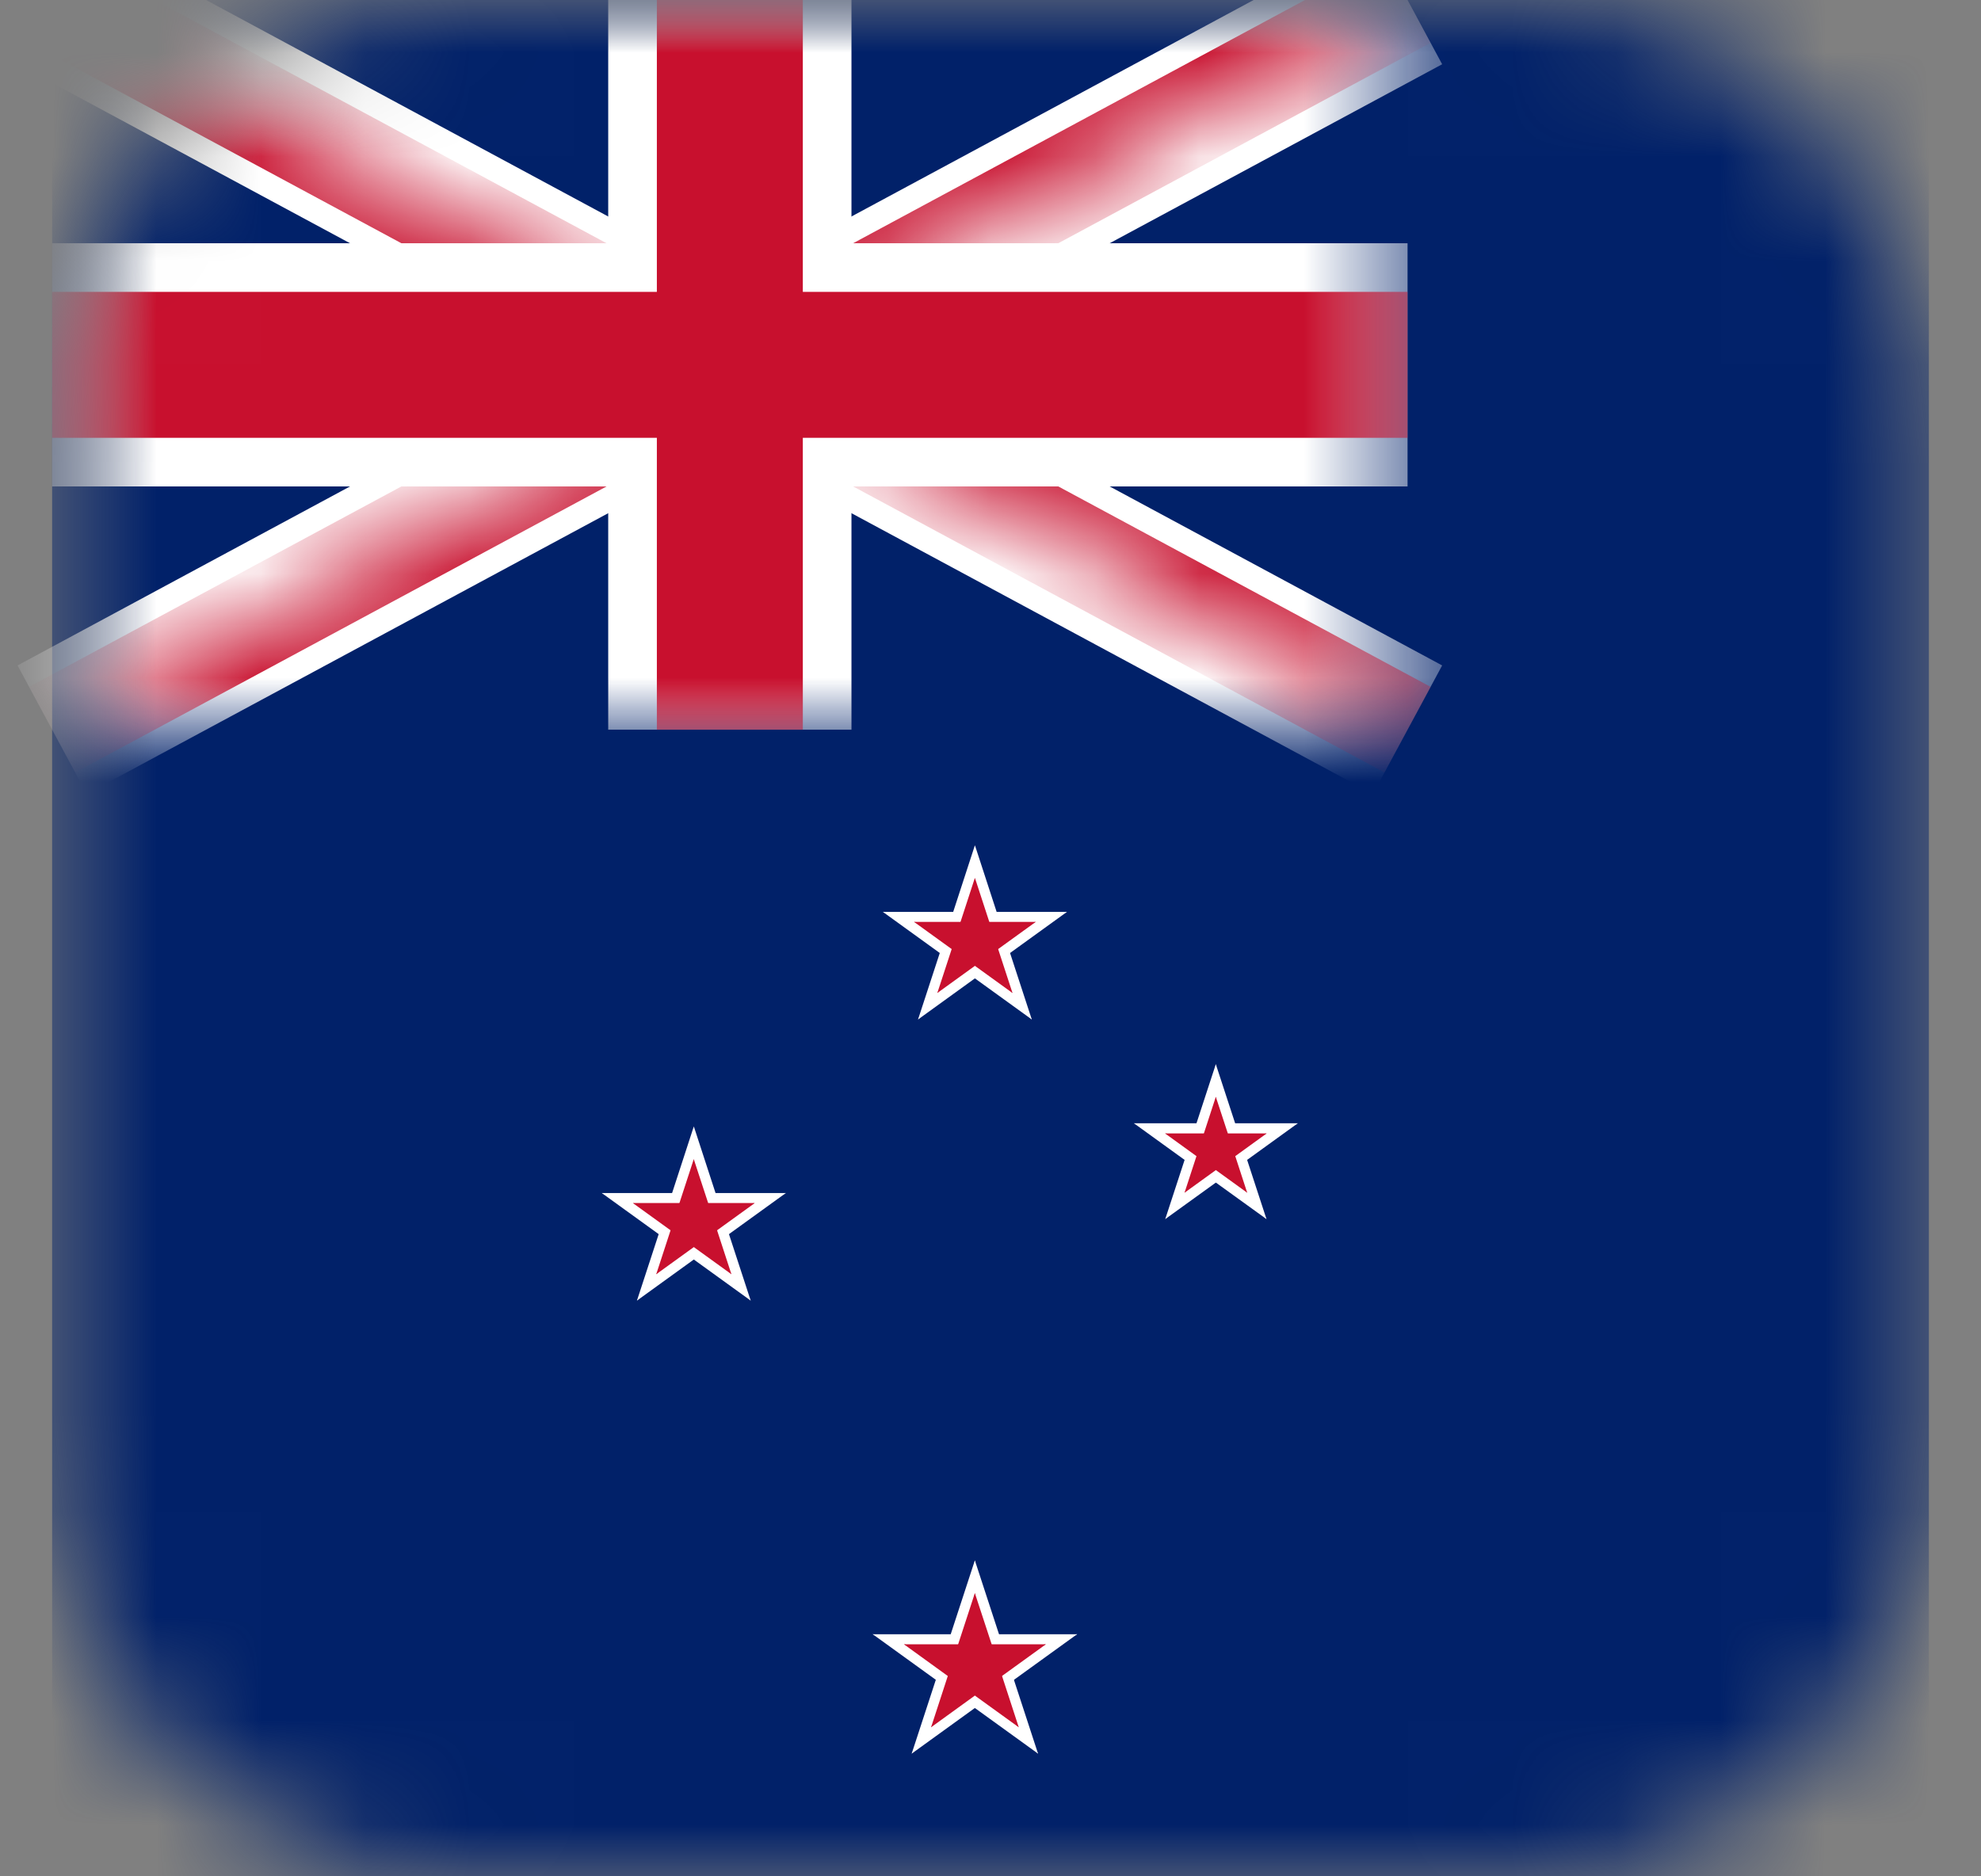 <svg width="19" height="18" viewBox="0 0 19 18" fill="none" xmlns="http://www.w3.org/2000/svg">
<rect x="0" y="0" width="19" height="18" fill="#808080" stroke="none"/>
<mask id="mask0_13565_7632" style="mask-type:alpha" maskUnits="userSpaceOnUse" x="0" y="0" width="19" height="18">
<path d="M14.5 0H4.5C2.291 0 0.5 1.791 0.5 4V14C0.5 16.209 2.291 18 4.5 18H14.5C16.709 18 18.5 16.209 18.5 14V4C18.5 1.791 16.709 0 14.5 0Z" fill="black"/>
</mask>
<g mask="url(#mask0_13565_7632)">
<path d="M18.5 0H0.5V18H18.5V0Z" fill="#012169"/>
<mask id="mask1_13565_7632" style="mask-type:luminance" maskUnits="userSpaceOnUse" x="0" y="0" width="14" height="7">
<path d="M0.5 0H13.5V7H0.5V0Z" fill="white"/>
</mask>
<g mask="url(#mask1_13565_7632)">
<path d="M0.5 0L13.5 7ZM0.5 7L13.5 0Z" fill="black"/>
<path d="M0.5 0L13.5 7M0.5 7L13.5 0" stroke="white" stroke-width="1.4"/>
</g>
<mask id="mask2_13565_7632" style="mask-type:luminance" maskUnits="userSpaceOnUse" x="0" y="0" width="14" height="7">
<path d="M0.5 0L7 3.5H0.5V0ZM7 0H13.5L7 3.5V0ZM7 3.5H13.5V7L7 3.5ZM7 3.5V7H0.5L7 3.5Z" fill="white"/>
</mask>
<g mask="url(#mask2_13565_7632)">
<path d="M0.5 0L13.5 7ZM0.5 7L13.5 0Z" fill="black"/>
<path d="M0.5 0L13.5 7M0.5 7L13.5 0" stroke="#C8102E" stroke-width="0.933"/>
</g>
<mask id="mask3_13565_7632" style="mask-type:luminance" maskUnits="userSpaceOnUse" x="0" y="0" width="14" height="7">
<path d="M0.5 0H13.5V7H0.5V0Z" fill="white"/>
</mask>
<g mask="url(#mask3_13565_7632)">
<path d="M7 0V7ZM0.5 3.5H13.5Z" fill="black"/>
<path d="M7 0V7M0.5 3.5H13.5" stroke="white" stroke-width="2.333"/>
</g>
<mask id="mask4_13565_7632" style="mask-type:luminance" maskUnits="userSpaceOnUse" x="0" y="0" width="14" height="7">
<path d="M0.5 0H13.5V7H0.5V0Z" fill="white"/>
</mask>
<g mask="url(#mask4_13565_7632)">
<path d="M7 0V7ZM0.5 3.5H13.5Z" fill="black"/>
<path d="M7 0V7M0.5 3.5H13.5" stroke="#C8102E" stroke-width="1.4"/>
</g>
<path d="M9.35 8.748V9.187L10.233 8.748H9.35Z" fill="white"/>
<path d="M9.519 9.264L9.26 8.909L10.233 8.748L9.519 9.264Z" fill="white"/>
<path d="M9.351 8.748V9.187L8.468 8.748H9.351Z" fill="white"/>
<path d="M9.182 9.264L9.441 8.909L8.468 8.748L9.182 9.264Z" fill="white"/>
<path d="M9.623 8.945L9.203 9.08L9.896 9.78L9.623 8.945Z" fill="white"/>
<path d="M9.182 9.264L9.441 8.909L9.896 9.78L9.182 9.264Z" fill="white"/>
<path d="M9.078 8.945L9.498 9.08L9.35 8.11L9.078 8.945Z" fill="white"/>
<path d="M9.623 8.945L9.204 9.081L9.351 8.11L9.623 8.945Z" fill="white"/>
<path d="M9.078 8.945L9.498 9.08L8.805 9.78L9.078 8.945Z" fill="white"/>
<path d="M9.519 9.264L9.26 8.909L8.805 9.78L9.519 9.264Z" fill="white"/>
<path d="M9.35 8.844V9.134L9.934 8.844H9.35Z" fill="#C8102E"/>
<path d="M9.462 9.185L9.29 8.951L9.934 8.844L9.462 9.185Z" fill="#C8102E"/>
<path d="M9.35 8.844V9.134L8.767 8.844H9.35Z" fill="#C8102E"/>
<path d="M9.239 9.185L9.41 8.951L8.767 8.844L9.239 9.185Z" fill="#C8102E"/>
<path d="M9.531 8.975L9.253 9.064L9.711 9.526L9.531 8.975Z" fill="#C8102E"/>
<path d="M9.239 9.185L9.41 8.951L9.711 9.526L9.239 9.185Z" fill="#C8102E"/>
<path d="M9.17 8.974L9.448 9.064L9.35 8.422L9.17 8.974Z" fill="#C8102E"/>
<path d="M9.531 8.974L9.253 9.064L9.351 8.423L9.531 8.974Z" fill="#C8102E"/>
<path d="M9.17 8.975L9.447 9.064L8.99 9.526L9.17 8.975Z" fill="#C8102E"/>
<path d="M9.462 9.185L9.29 8.951L8.99 9.526L9.462 9.185Z" fill="#C8102E"/>
<path d="M11.661 10.776L11.661 11.167L12.447 10.776L11.661 10.776Z" fill="white"/>
<path d="M11.812 11.235L11.581 10.919L12.447 10.776L11.812 11.235Z" fill="white"/>
<path d="M11.661 10.776L11.661 11.167L10.876 10.776L11.661 10.776Z" fill="white"/>
<path d="M11.511 11.235L11.742 10.919L10.876 10.776L11.511 11.235Z" fill="white"/>
<path d="M11.904 10.952L11.53 11.072L12.147 11.695L11.904 10.952Z" fill="white"/>
<path d="M11.511 11.236L11.742 10.92L12.147 11.695L11.511 11.236Z" fill="white"/>
<path d="M11.418 10.952L11.792 11.072L11.661 10.209L11.418 10.952Z" fill="white"/>
<path d="M11.904 10.952L11.53 11.072L11.661 10.209L11.904 10.952Z" fill="white"/>
<path d="M11.419 10.952L11.792 11.072L11.176 11.695L11.419 10.952Z" fill="white"/>
<path d="M11.812 11.236L11.581 10.92L11.176 11.695L11.812 11.236Z" fill="white"/>
<path d="M11.661 10.873L11.661 11.115L12.148 10.873L11.661 10.873Z" fill="#C8102E"/>
<path d="M11.755 11.158L11.611 10.962L12.149 10.873L11.755 11.158Z" fill="#C8102E"/>
<path d="M11.661 10.873L11.661 11.115L11.175 10.873L11.661 10.873Z" fill="#C8102E"/>
<path d="M11.568 11.158L11.711 10.962L11.174 10.873L11.568 11.158Z" fill="#C8102E"/>
<path d="M11.812 10.982L11.58 11.057L11.962 11.442L11.812 10.982Z" fill="#C8102E"/>
<path d="M11.569 11.158L11.711 10.962L11.962 11.442L11.569 11.158Z" fill="#C8102E"/>
<path d="M11.511 10.982L11.742 11.057L11.661 10.522L11.511 10.982Z" fill="#C8102E"/>
<path d="M11.812 10.982L11.58 11.057L11.661 10.522L11.812 10.982Z" fill="#C8102E"/>
<path d="M11.511 10.982L11.742 11.057L11.361 11.442L11.511 10.982Z" fill="#C8102E"/>
<path d="M11.754 11.158L11.611 10.962L11.361 11.442L11.754 11.158Z" fill="#C8102E"/>
<path d="M6.654 11.445L6.654 11.884L7.537 11.445L6.654 11.445Z" fill="white"/>
<path d="M6.823 11.961L6.563 11.606L7.537 11.445L6.823 11.961Z" fill="white"/>
<path d="M6.655 11.445L6.655 11.884L5.772 11.445L6.655 11.445Z" fill="white"/>
<path d="M6.486 11.961L6.745 11.606L5.772 11.445L6.486 11.961Z" fill="white"/>
<path d="M6.927 11.642L6.507 11.778L7.2 12.477L6.927 11.642Z" fill="white"/>
<path d="M6.486 11.961L6.745 11.605L7.2 12.477L6.486 11.961Z" fill="white"/>
<path d="M6.382 11.642L6.801 11.778L6.654 10.807L6.382 11.642Z" fill="white"/>
<path d="M6.927 11.642L6.508 11.778L6.655 10.807L6.927 11.642Z" fill="white"/>
<path d="M6.382 11.642L6.801 11.778L6.109 12.477L6.382 11.642Z" fill="white"/>
<path d="M6.823 11.961L6.564 11.605L6.109 12.477L6.823 11.961Z" fill="white"/>
<path d="M6.654 11.541L6.654 11.832L7.238 11.541L6.654 11.541Z" fill="#C8102E"/>
<path d="M6.766 11.883L6.594 11.648L7.238 11.542L6.766 11.883Z" fill="#C8102E"/>
<path d="M6.654 11.541L6.654 11.832L6.071 11.541L6.654 11.541Z" fill="#C8102E"/>
<path d="M6.543 11.883L6.714 11.648L6.071 11.542L6.543 11.883Z" fill="#C8102E"/>
<path d="M6.835 11.672L6.557 11.761L7.015 12.224L6.835 11.672Z" fill="#C8102E"/>
<path d="M6.543 11.883L6.714 11.648L7.015 12.224L6.543 11.883Z" fill="#C8102E"/>
<path d="M6.474 11.671L6.751 11.761L6.654 11.12L6.474 11.671Z" fill="#C8102E"/>
<path d="M6.835 11.672L6.557 11.761L6.654 11.12L6.835 11.672Z" fill="#C8102E"/>
<path d="M6.474 11.672L6.751 11.761L6.294 12.224L6.474 11.672Z" fill="#C8102E"/>
<path d="M6.766 11.883L6.594 11.648L6.294 12.224L6.766 11.883Z" fill="#C8102E"/>
<path d="M9.35 15.678V16.165L10.331 15.678H9.35Z" fill="white"/>
<path d="M9.538 16.25L9.25 15.856L10.331 15.677L9.538 16.25Z" fill="white"/>
<path d="M9.35 15.678V16.165L8.37 15.678H9.35Z" fill="white"/>
<path d="M9.163 16.25L9.451 15.856L8.37 15.677L9.163 16.25Z" fill="white"/>
<path d="M9.653 15.896L9.187 16.047L9.956 16.823L9.653 15.896Z" fill="white"/>
<path d="M9.163 16.25L9.451 15.856L9.956 16.823L9.163 16.25Z" fill="white"/>
<path d="M9.047 15.896L9.513 16.047L9.35 14.969L9.047 15.896Z" fill="white"/>
<path d="M9.653 15.896L9.187 16.047L9.35 14.969L9.653 15.896Z" fill="white"/>
<path d="M9.047 15.896L9.513 16.047L8.744 16.823L9.047 15.896Z" fill="white"/>
<path d="M9.537 16.25L9.249 15.856L8.744 16.823L9.537 16.25Z" fill="white"/>
<path d="M9.35 15.774V16.112L10.031 15.774H9.35Z" fill="#C8102E"/>
<path d="M9.48 16.172L9.28 15.898L10.031 15.774L9.48 16.172Z" fill="#C8102E"/>
<path d="M9.35 15.774V16.112L8.67 15.774H9.35Z" fill="#C8102E"/>
<path d="M9.22 16.172L9.42 15.898L8.67 15.774L9.22 16.172Z" fill="#C8102E"/>
<path d="M9.561 15.926L9.237 16.031L9.771 16.57L9.561 15.926Z" fill="#C8102E"/>
<path d="M9.22 16.172L9.42 15.898L9.771 16.57L9.22 16.172Z" fill="#C8102E"/>
<path d="M9.14 15.926L9.464 16.031L9.35 15.283L9.14 15.926Z" fill="#C8102E"/>
<path d="M9.561 15.926L9.237 16.031L9.35 15.283L9.561 15.926Z" fill="#C8102E"/>
<path d="M9.14 15.926L9.464 16.031L8.93 16.57L9.14 15.926Z" fill="#C8102E"/>
<path d="M9.48 16.172L9.28 15.898L8.93 16.57L9.48 16.172Z" fill="#C8102E"/>
</g>
</svg>
